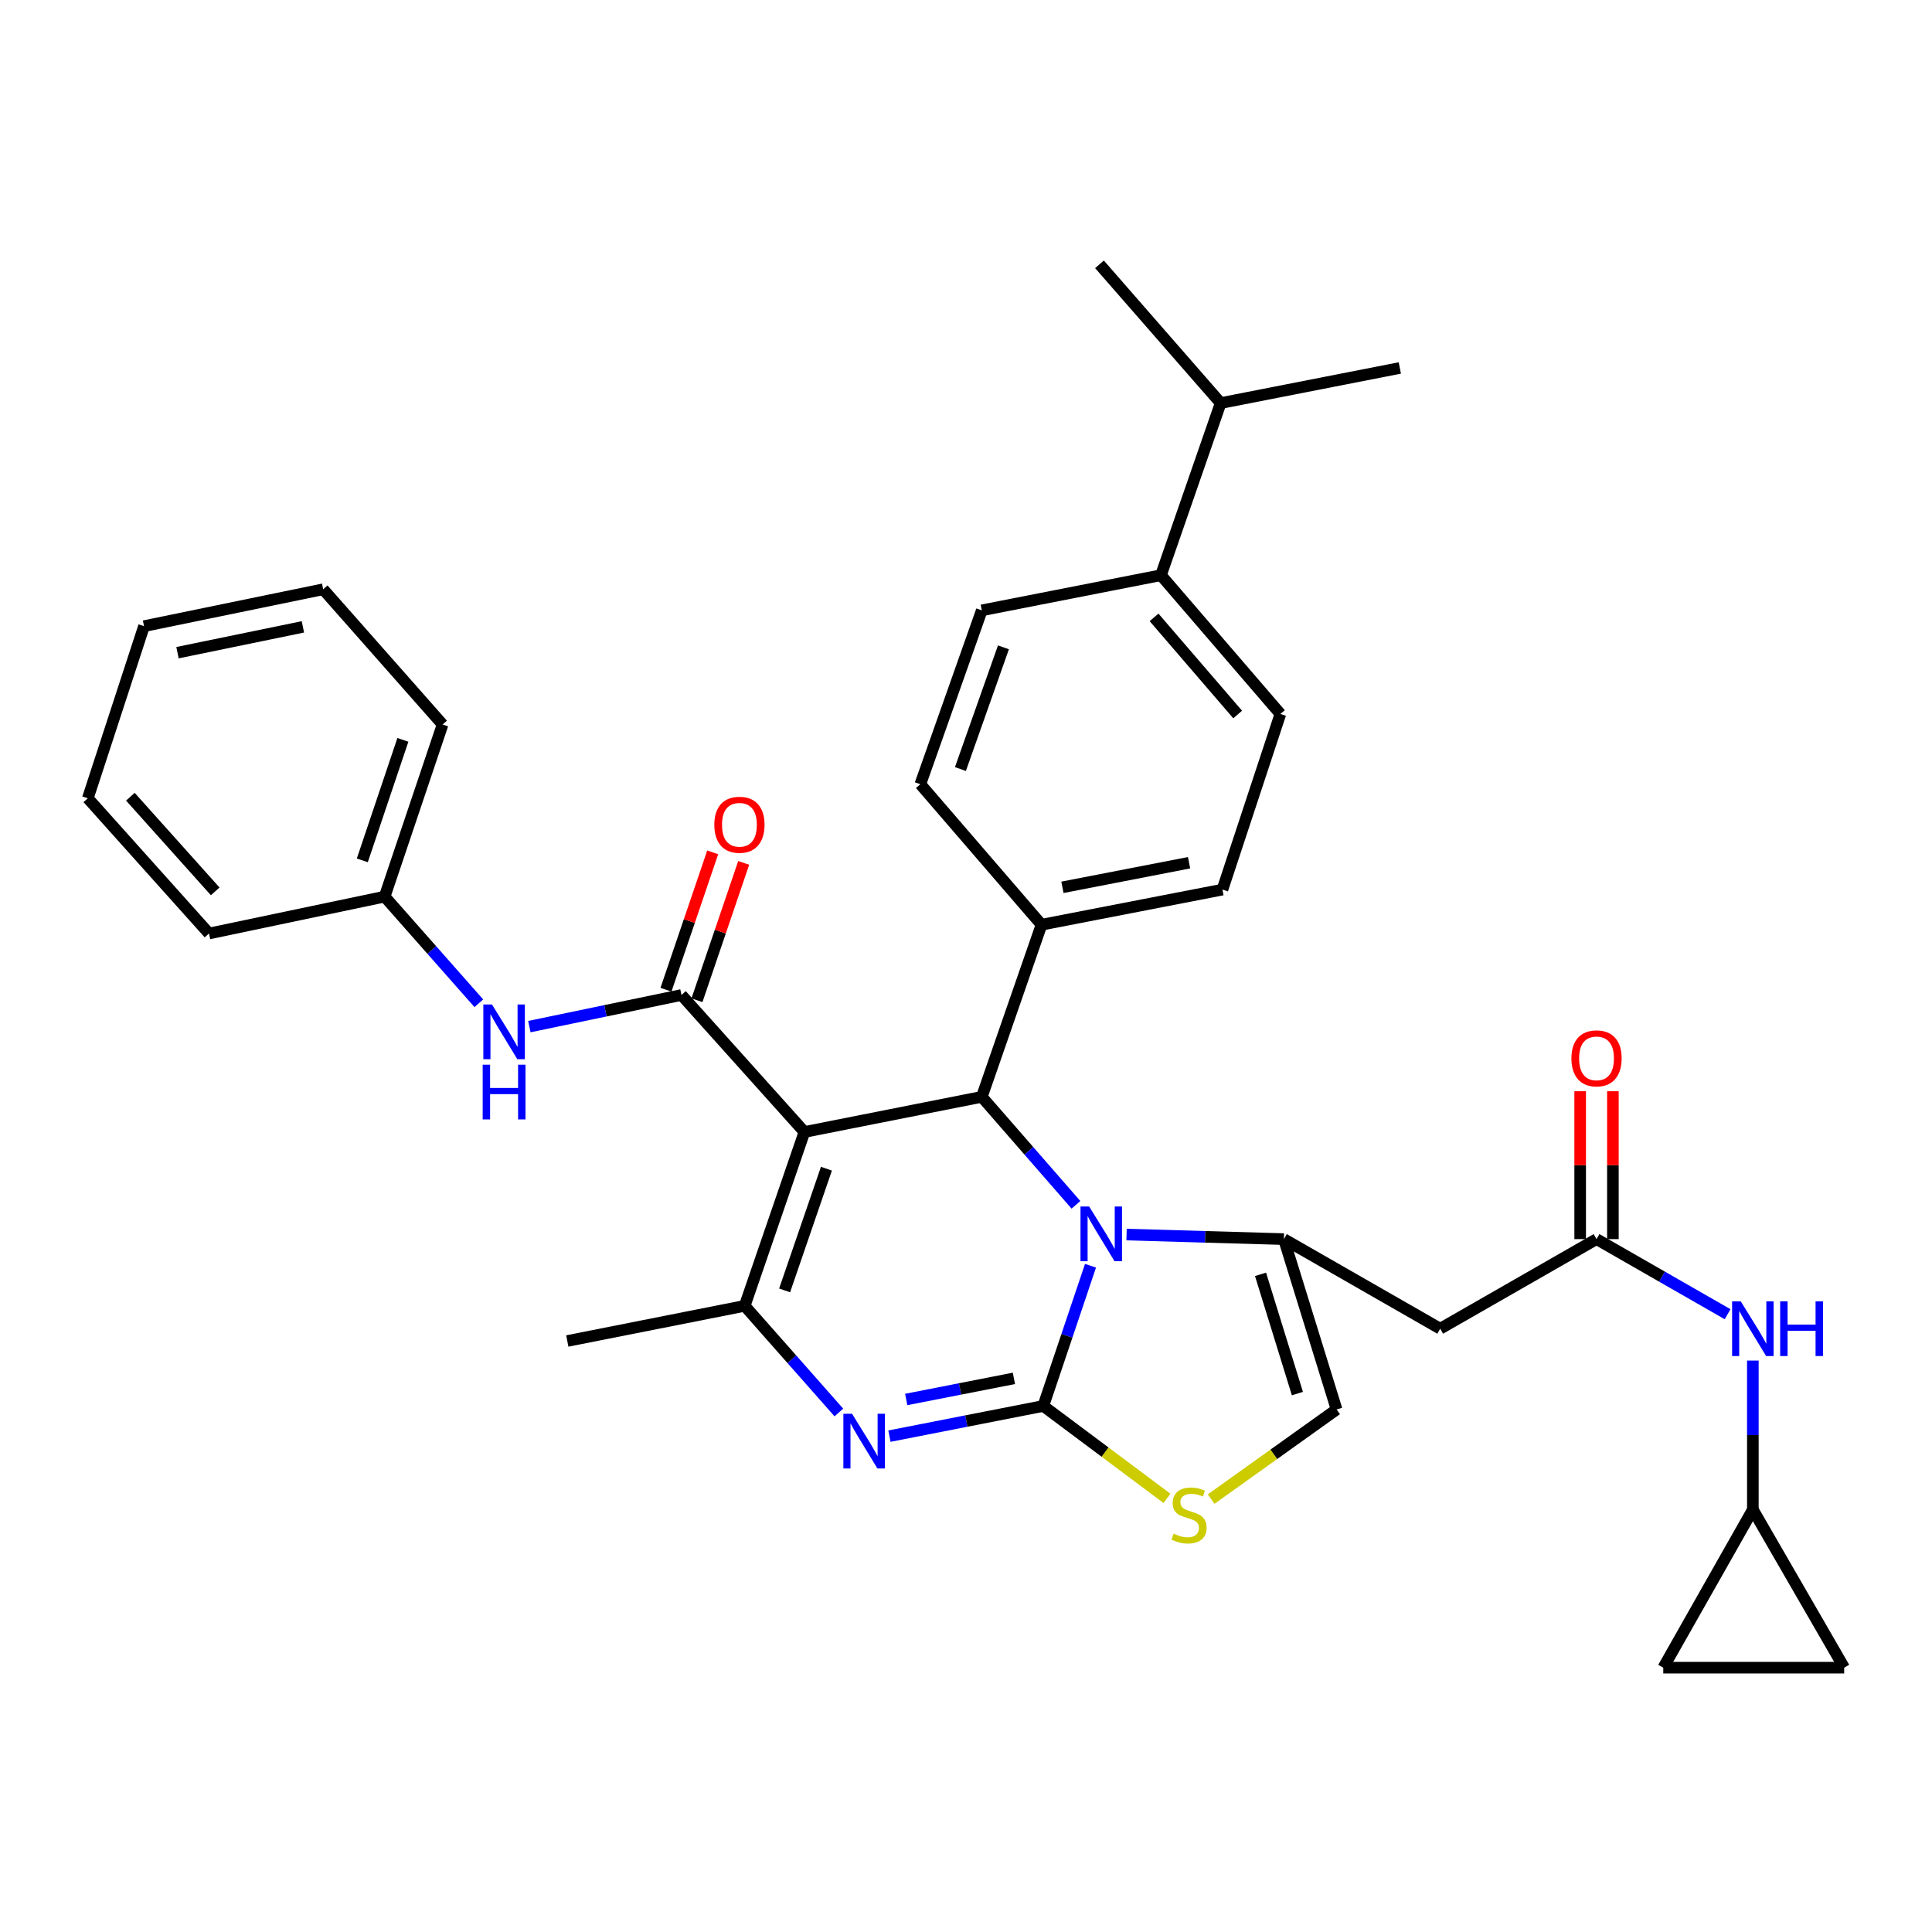 <?xml version='1.0' encoding='iso-8859-1'?>
<svg version='1.1' baseProfile='full'
              xmlns='http://www.w3.org/2000/svg'
                      xmlns:rdkit='http://www.rdkit.org/xml'
                      xmlns:xlink='http://www.w3.org/1999/xlink'
                  xml:space='preserve'
width='1000px' height='1000px' viewBox='0 0 1000 1000'>
<!-- END OF HEADER -->
<rect style='opacity:1.0;fill:#FFFFFF;stroke:none' width='1000' height='1000' x='0' y='0'> </rect>
<path class='bond-0' d='M 860.907,863.185 L 954.545,863.185' style='fill:none;fill-rule:evenodd;stroke:#000000;stroke-width:6px;stroke-linecap:butt;stroke-linejoin:miter;stroke-opacity:1' />
<path class='bond-1' d='M 860.907,863.185 L 907.274,781.359' style='fill:none;fill-rule:evenodd;stroke:#000000;stroke-width:6px;stroke-linecap:butt;stroke-linejoin:miter;stroke-opacity:1' />
<path class='bond-2' d='M 826.362,641.362 L 860.282,660.8' style='fill:none;fill-rule:evenodd;stroke:#000000;stroke-width:6px;stroke-linecap:butt;stroke-linejoin:miter;stroke-opacity:1' />
<path class='bond-2' d='M 860.282,660.8 L 894.203,680.239' style='fill:none;fill-rule:evenodd;stroke:#0000FF;stroke-width:6px;stroke-linecap:butt;stroke-linejoin:miter;stroke-opacity:1' />
<path class='bond-3' d='M 834.833,641.362 L 834.833,603.093' style='fill:none;fill-rule:evenodd;stroke:#000000;stroke-width:6px;stroke-linecap:butt;stroke-linejoin:miter;stroke-opacity:1' />
<path class='bond-3' d='M 834.833,603.093 L 834.833,564.824' style='fill:none;fill-rule:evenodd;stroke:#FF0000;stroke-width:6px;stroke-linecap:butt;stroke-linejoin:miter;stroke-opacity:1' />
<path class='bond-3' d='M 817.89,641.362 L 817.89,603.093' style='fill:none;fill-rule:evenodd;stroke:#000000;stroke-width:6px;stroke-linecap:butt;stroke-linejoin:miter;stroke-opacity:1' />
<path class='bond-3' d='M 817.89,603.093 L 817.89,564.824' style='fill:none;fill-rule:evenodd;stroke:#FF0000;stroke-width:6px;stroke-linecap:butt;stroke-linejoin:miter;stroke-opacity:1' />
<path class='bond-4' d='M 826.362,641.362 L 745.449,687.729' style='fill:none;fill-rule:evenodd;stroke:#000000;stroke-width:6px;stroke-linecap:butt;stroke-linejoin:miter;stroke-opacity:1' />
<path class='bond-5' d='M 907.274,704.23 L 907.274,742.795' style='fill:none;fill-rule:evenodd;stroke:#0000FF;stroke-width:6px;stroke-linecap:butt;stroke-linejoin:miter;stroke-opacity:1' />
<path class='bond-5' d='M 907.274,742.795 L 907.274,781.359' style='fill:none;fill-rule:evenodd;stroke:#000000;stroke-width:6px;stroke-linecap:butt;stroke-linejoin:miter;stroke-opacity:1' />
<path class='bond-6' d='M 954.545,863.185 L 907.274,781.359' style='fill:none;fill-rule:evenodd;stroke:#000000;stroke-width:6px;stroke-linecap:butt;stroke-linejoin:miter;stroke-opacity:1' />
<path class='bond-7' d='M 460.372,743.341 L 500.188,735.533' style='fill:none;fill-rule:evenodd;stroke:#0000FF;stroke-width:6px;stroke-linecap:butt;stroke-linejoin:miter;stroke-opacity:1' />
<path class='bond-7' d='M 500.188,735.533 L 540.005,727.725' style='fill:none;fill-rule:evenodd;stroke:#000000;stroke-width:6px;stroke-linecap:butt;stroke-linejoin:miter;stroke-opacity:1' />
<path class='bond-7' d='M 469.056,724.372 L 496.928,718.906' style='fill:none;fill-rule:evenodd;stroke:#0000FF;stroke-width:6px;stroke-linecap:butt;stroke-linejoin:miter;stroke-opacity:1' />
<path class='bond-7' d='M 496.928,718.906 L 524.799,713.441' style='fill:none;fill-rule:evenodd;stroke:#000000;stroke-width:6px;stroke-linecap:butt;stroke-linejoin:miter;stroke-opacity:1' />
<path class='bond-8' d='M 434.195,731.103 L 409.825,703.505' style='fill:none;fill-rule:evenodd;stroke:#0000FF;stroke-width:6px;stroke-linecap:butt;stroke-linejoin:miter;stroke-opacity:1' />
<path class='bond-8' d='M 409.825,703.505 L 385.455,675.907' style='fill:none;fill-rule:evenodd;stroke:#000000;stroke-width:6px;stroke-linecap:butt;stroke-linejoin:miter;stroke-opacity:1' />
<path class='bond-9' d='M 508.18,567.725 L 532.546,595.671' style='fill:none;fill-rule:evenodd;stroke:#000000;stroke-width:6px;stroke-linecap:butt;stroke-linejoin:miter;stroke-opacity:1' />
<path class='bond-9' d='M 532.546,595.671 L 556.911,623.617' style='fill:none;fill-rule:evenodd;stroke:#0000FF;stroke-width:6px;stroke-linecap:butt;stroke-linejoin:miter;stroke-opacity:1' />
<path class='bond-10' d='M 508.18,567.725 L 416.367,585.911' style='fill:none;fill-rule:evenodd;stroke:#000000;stroke-width:6px;stroke-linecap:butt;stroke-linejoin:miter;stroke-opacity:1' />
<path class='bond-11' d='M 508.18,567.725 L 539.091,478.633' style='fill:none;fill-rule:evenodd;stroke:#000000;stroke-width:6px;stroke-linecap:butt;stroke-linejoin:miter;stroke-opacity:1' />
<path class='bond-12' d='M 416.367,585.911 L 352.727,515.004' style='fill:none;fill-rule:evenodd;stroke:#000000;stroke-width:6px;stroke-linecap:butt;stroke-linejoin:miter;stroke-opacity:1' />
<path class='bond-13' d='M 416.367,585.911 L 385.455,675.907' style='fill:none;fill-rule:evenodd;stroke:#000000;stroke-width:6px;stroke-linecap:butt;stroke-linejoin:miter;stroke-opacity:1' />
<path class='bond-13' d='M 427.754,604.914 L 406.116,667.911' style='fill:none;fill-rule:evenodd;stroke:#000000;stroke-width:6px;stroke-linecap:butt;stroke-linejoin:miter;stroke-opacity:1' />
<path class='bond-14' d='M 385.455,675.907 L 293.633,694.093' style='fill:none;fill-rule:evenodd;stroke:#000000;stroke-width:6px;stroke-linecap:butt;stroke-linejoin:miter;stroke-opacity:1' />
<path class='bond-15' d='M 564.444,655.142 L 552.224,691.433' style='fill:none;fill-rule:evenodd;stroke:#0000FF;stroke-width:6px;stroke-linecap:butt;stroke-linejoin:miter;stroke-opacity:1' />
<path class='bond-15' d='M 552.224,691.433 L 540.005,727.725' style='fill:none;fill-rule:evenodd;stroke:#000000;stroke-width:6px;stroke-linecap:butt;stroke-linejoin:miter;stroke-opacity:1' />
<path class='bond-16' d='M 583.108,639.01 L 623.827,640.186' style='fill:none;fill-rule:evenodd;stroke:#0000FF;stroke-width:6px;stroke-linecap:butt;stroke-linejoin:miter;stroke-opacity:1' />
<path class='bond-16' d='M 623.827,640.186 L 664.546,641.362' style='fill:none;fill-rule:evenodd;stroke:#000000;stroke-width:6px;stroke-linecap:butt;stroke-linejoin:miter;stroke-opacity:1' />
<path class='bond-17' d='M 540.005,727.725 L 572.014,751.636' style='fill:none;fill-rule:evenodd;stroke:#000000;stroke-width:6px;stroke-linecap:butt;stroke-linejoin:miter;stroke-opacity:1' />
<path class='bond-17' d='M 572.014,751.636 L 604.023,775.547' style='fill:none;fill-rule:evenodd;stroke:#CCCC00;stroke-width:6px;stroke-linecap:butt;stroke-linejoin:miter;stroke-opacity:1' />
<path class='bond-18' d='M 626.884,775.926 L 659.349,752.734' style='fill:none;fill-rule:evenodd;stroke:#CCCC00;stroke-width:6px;stroke-linecap:butt;stroke-linejoin:miter;stroke-opacity:1' />
<path class='bond-18' d='M 659.349,752.734 L 691.815,729.541' style='fill:none;fill-rule:evenodd;stroke:#000000;stroke-width:6px;stroke-linecap:butt;stroke-linejoin:miter;stroke-opacity:1' />
<path class='bond-19' d='M 691.815,729.541 L 664.546,641.362' style='fill:none;fill-rule:evenodd;stroke:#000000;stroke-width:6px;stroke-linecap:butt;stroke-linejoin:miter;stroke-opacity:1' />
<path class='bond-19' d='M 671.537,721.32 L 652.449,659.594' style='fill:none;fill-rule:evenodd;stroke:#000000;stroke-width:6px;stroke-linecap:butt;stroke-linejoin:miter;stroke-opacity:1' />
<path class='bond-20' d='M 664.546,641.362 L 745.449,687.729' style='fill:none;fill-rule:evenodd;stroke:#000000;stroke-width:6px;stroke-linecap:butt;stroke-linejoin:miter;stroke-opacity:1' />
<path class='bond-21' d='M 600.906,297.728 L 662.729,369.548' style='fill:none;fill-rule:evenodd;stroke:#000000;stroke-width:6px;stroke-linecap:butt;stroke-linejoin:miter;stroke-opacity:1' />
<path class='bond-21' d='M 597.338,319.554 L 640.615,369.828' style='fill:none;fill-rule:evenodd;stroke:#000000;stroke-width:6px;stroke-linecap:butt;stroke-linejoin:miter;stroke-opacity:1' />
<path class='bond-22' d='M 600.906,297.728 L 508.18,315.913' style='fill:none;fill-rule:evenodd;stroke:#000000;stroke-width:6px;stroke-linecap:butt;stroke-linejoin:miter;stroke-opacity:1' />
<path class='bond-23' d='M 600.906,297.728 L 631.817,208.635' style='fill:none;fill-rule:evenodd;stroke:#000000;stroke-width:6px;stroke-linecap:butt;stroke-linejoin:miter;stroke-opacity:1' />
<path class='bond-24' d='M 360.747,517.732 L 372.84,482.182' style='fill:none;fill-rule:evenodd;stroke:#000000;stroke-width:6px;stroke-linecap:butt;stroke-linejoin:miter;stroke-opacity:1' />
<path class='bond-24' d='M 372.84,482.182 L 384.933,446.632' style='fill:none;fill-rule:evenodd;stroke:#FF0000;stroke-width:6px;stroke-linecap:butt;stroke-linejoin:miter;stroke-opacity:1' />
<path class='bond-24' d='M 344.707,512.276 L 356.8,476.726' style='fill:none;fill-rule:evenodd;stroke:#000000;stroke-width:6px;stroke-linecap:butt;stroke-linejoin:miter;stroke-opacity:1' />
<path class='bond-24' d='M 356.8,476.726 L 368.892,441.176' style='fill:none;fill-rule:evenodd;stroke:#FF0000;stroke-width:6px;stroke-linecap:butt;stroke-linejoin:miter;stroke-opacity:1' />
<path class='bond-25' d='M 352.727,515.004 L 313.363,523.188' style='fill:none;fill-rule:evenodd;stroke:#000000;stroke-width:6px;stroke-linecap:butt;stroke-linejoin:miter;stroke-opacity:1' />
<path class='bond-25' d='M 313.363,523.188 L 273.999,531.373' style='fill:none;fill-rule:evenodd;stroke:#0000FF;stroke-width:6px;stroke-linecap:butt;stroke-linejoin:miter;stroke-opacity:1' />
<path class='bond-26' d='M 247.839,519.288 L 223.465,491.689' style='fill:none;fill-rule:evenodd;stroke:#0000FF;stroke-width:6px;stroke-linecap:butt;stroke-linejoin:miter;stroke-opacity:1' />
<path class='bond-26' d='M 223.465,491.689 L 199.091,464.09' style='fill:none;fill-rule:evenodd;stroke:#000000;stroke-width:6px;stroke-linecap:butt;stroke-linejoin:miter;stroke-opacity:1' />
<path class='bond-27' d='M 662.729,369.548 L 632.73,460.457' style='fill:none;fill-rule:evenodd;stroke:#000000;stroke-width:6px;stroke-linecap:butt;stroke-linejoin:miter;stroke-opacity:1' />
<path class='bond-28' d='M 508.18,315.913 L 476.364,405.909' style='fill:none;fill-rule:evenodd;stroke:#000000;stroke-width:6px;stroke-linecap:butt;stroke-linejoin:miter;stroke-opacity:1' />
<path class='bond-28' d='M 519.382,335.06 L 497.111,398.057' style='fill:none;fill-rule:evenodd;stroke:#000000;stroke-width:6px;stroke-linecap:butt;stroke-linejoin:miter;stroke-opacity:1' />
<path class='bond-29' d='M 539.091,478.633 L 476.364,405.909' style='fill:none;fill-rule:evenodd;stroke:#000000;stroke-width:6px;stroke-linecap:butt;stroke-linejoin:miter;stroke-opacity:1' />
<path class='bond-30' d='M 539.091,478.633 L 632.73,460.457' style='fill:none;fill-rule:evenodd;stroke:#000000;stroke-width:6px;stroke-linecap:butt;stroke-linejoin:miter;stroke-opacity:1' />
<path class='bond-30' d='M 549.909,459.274 L 615.456,446.55' style='fill:none;fill-rule:evenodd;stroke:#000000;stroke-width:6px;stroke-linecap:butt;stroke-linejoin:miter;stroke-opacity:1' />
<path class='bond-31' d='M 199.091,464.09 L 229.089,374.998' style='fill:none;fill-rule:evenodd;stroke:#000000;stroke-width:6px;stroke-linecap:butt;stroke-linejoin:miter;stroke-opacity:1' />
<path class='bond-31' d='M 187.533,445.319 L 208.532,382.955' style='fill:none;fill-rule:evenodd;stroke:#000000;stroke-width:6px;stroke-linecap:butt;stroke-linejoin:miter;stroke-opacity:1' />
<path class='bond-32' d='M 199.091,464.09 L 108.182,483.179' style='fill:none;fill-rule:evenodd;stroke:#000000;stroke-width:6px;stroke-linecap:butt;stroke-linejoin:miter;stroke-opacity:1' />
<path class='bond-33' d='M 229.089,374.998 L 167.275,305.004' style='fill:none;fill-rule:evenodd;stroke:#000000;stroke-width:6px;stroke-linecap:butt;stroke-linejoin:miter;stroke-opacity:1' />
<path class='bond-34' d='M 167.275,305.004 L 74.55,324.093' style='fill:none;fill-rule:evenodd;stroke:#000000;stroke-width:6px;stroke-linecap:butt;stroke-linejoin:miter;stroke-opacity:1' />
<path class='bond-34' d='M 156.783,324.462 L 91.875,337.825' style='fill:none;fill-rule:evenodd;stroke:#000000;stroke-width:6px;stroke-linecap:butt;stroke-linejoin:miter;stroke-opacity:1' />
<path class='bond-35' d='M 74.55,324.093 L 45.455,413.185' style='fill:none;fill-rule:evenodd;stroke:#000000;stroke-width:6px;stroke-linecap:butt;stroke-linejoin:miter;stroke-opacity:1' />
<path class='bond-36' d='M 45.455,413.185 L 108.182,483.179' style='fill:none;fill-rule:evenodd;stroke:#000000;stroke-width:6px;stroke-linecap:butt;stroke-linejoin:miter;stroke-opacity:1' />
<path class='bond-36' d='M 67.481,412.377 L 111.39,461.373' style='fill:none;fill-rule:evenodd;stroke:#000000;stroke-width:6px;stroke-linecap:butt;stroke-linejoin:miter;stroke-opacity:1' />
<path class='bond-37' d='M 631.817,208.635 L 724.543,190.459' style='fill:none;fill-rule:evenodd;stroke:#000000;stroke-width:6px;stroke-linecap:butt;stroke-linejoin:miter;stroke-opacity:1' />
<path class='bond-38' d='M 631.817,208.635 L 569.09,136.815' style='fill:none;fill-rule:evenodd;stroke:#000000;stroke-width:6px;stroke-linecap:butt;stroke-linejoin:miter;stroke-opacity:1' />
<path  class='atom-2' d='M 901.014 673.569
L 910.294 688.569
Q 911.214 690.049, 912.694 692.729
Q 914.174 695.409, 914.254 695.569
L 914.254 673.569
L 918.014 673.569
L 918.014 701.889
L 914.134 701.889
L 904.174 685.489
Q 903.014 683.569, 901.774 681.369
Q 900.574 679.169, 900.214 678.489
L 900.214 701.889
L 896.534 701.889
L 896.534 673.569
L 901.014 673.569
' fill='#0000FF'/>
<path  class='atom-2' d='M 921.414 673.569
L 925.254 673.569
L 925.254 685.609
L 939.734 685.609
L 939.734 673.569
L 943.574 673.569
L 943.574 701.889
L 939.734 701.889
L 939.734 688.809
L 925.254 688.809
L 925.254 701.889
L 921.414 701.889
L 921.414 673.569
' fill='#0000FF'/>
<path  class='atom-3' d='M 813.362 547.803
Q 813.362 541.003, 816.722 537.203
Q 820.082 533.403, 826.362 533.403
Q 832.642 533.403, 836.002 537.203
Q 839.362 541.003, 839.362 547.803
Q 839.362 554.683, 835.962 558.603
Q 832.562 562.483, 826.362 562.483
Q 820.122 562.483, 816.722 558.603
Q 813.362 554.723, 813.362 547.803
M 826.362 559.283
Q 830.682 559.283, 833.002 556.403
Q 835.362 553.483, 835.362 547.803
Q 835.362 542.243, 833.002 539.443
Q 830.682 536.603, 826.362 536.603
Q 822.042 536.603, 819.682 539.403
Q 817.362 542.203, 817.362 547.803
Q 817.362 553.523, 819.682 556.403
Q 822.042 559.283, 826.362 559.283
' fill='#FF0000'/>
<path  class='atom-5' d='M 441.009 731.75
L 450.289 746.75
Q 451.209 748.23, 452.689 750.91
Q 454.169 753.59, 454.249 753.75
L 454.249 731.75
L 458.009 731.75
L 458.009 760.07
L 454.129 760.07
L 444.169 743.67
Q 443.009 741.75, 441.769 739.55
Q 440.569 737.35, 440.209 736.67
L 440.209 760.07
L 436.529 760.07
L 436.529 731.75
L 441.009 731.75
' fill='#0000FF'/>
<path  class='atom-9' d='M 563.743 624.472
L 573.023 639.472
Q 573.943 640.952, 575.423 643.632
Q 576.903 646.312, 576.983 646.472
L 576.983 624.472
L 580.743 624.472
L 580.743 652.792
L 576.863 652.792
L 566.903 636.392
Q 565.743 634.472, 564.503 632.272
Q 563.303 630.072, 562.943 629.392
L 562.943 652.792
L 559.263 652.792
L 559.263 624.472
L 563.743 624.472
' fill='#0000FF'/>
<path  class='atom-11' d='M 607.458 793.809
Q 607.778 793.929, 609.098 794.489
Q 610.418 795.049, 611.858 795.409
Q 613.338 795.729, 614.778 795.729
Q 617.458 795.729, 619.018 794.449
Q 620.578 793.129, 620.578 790.849
Q 620.578 789.289, 619.778 788.329
Q 619.018 787.369, 617.818 786.849
Q 616.618 786.329, 614.618 785.729
Q 612.098 784.969, 610.578 784.249
Q 609.098 783.529, 608.018 782.009
Q 606.978 780.489, 606.978 777.929
Q 606.978 774.369, 609.378 772.169
Q 611.818 769.969, 616.618 769.969
Q 619.898 769.969, 623.618 771.529
L 622.698 774.609
Q 619.298 773.209, 616.738 773.209
Q 613.978 773.209, 612.458 774.369
Q 610.938 775.489, 610.978 777.449
Q 610.978 778.969, 611.738 779.889
Q 612.538 780.809, 613.658 781.329
Q 614.818 781.849, 616.738 782.449
Q 619.298 783.249, 620.818 784.049
Q 622.338 784.849, 623.418 786.489
Q 624.538 788.089, 624.538 790.849
Q 624.538 794.769, 621.898 796.889
Q 619.298 798.969, 614.938 798.969
Q 612.418 798.969, 610.498 798.409
Q 608.618 797.889, 606.378 796.969
L 607.458 793.809
' fill='#CCCC00'/>
<path  class='atom-17' d='M 369.726 426.895
Q 369.726 420.095, 373.086 416.295
Q 376.446 412.495, 382.726 412.495
Q 389.006 412.495, 392.366 416.295
Q 395.726 420.095, 395.726 426.895
Q 395.726 433.775, 392.326 437.695
Q 388.926 441.575, 382.726 441.575
Q 376.486 441.575, 373.086 437.695
Q 369.726 433.815, 369.726 426.895
M 382.726 438.375
Q 387.046 438.375, 389.366 435.495
Q 391.726 432.575, 391.726 426.895
Q 391.726 421.335, 389.366 418.535
Q 387.046 415.695, 382.726 415.695
Q 378.406 415.695, 376.046 418.495
Q 373.726 421.295, 373.726 426.895
Q 373.726 432.615, 376.046 435.495
Q 378.406 438.375, 382.726 438.375
' fill='#FF0000'/>
<path  class='atom-18' d='M 254.654 519.933
L 263.934 534.933
Q 264.854 536.413, 266.334 539.093
Q 267.814 541.773, 267.894 541.933
L 267.894 519.933
L 271.654 519.933
L 271.654 548.253
L 267.774 548.253
L 257.814 531.853
Q 256.654 529.933, 255.414 527.733
Q 254.214 525.533, 253.854 524.853
L 253.854 548.253
L 250.174 548.253
L 250.174 519.933
L 254.654 519.933
' fill='#0000FF'/>
<path  class='atom-18' d='M 249.834 551.085
L 253.674 551.085
L 253.674 563.125
L 268.154 563.125
L 268.154 551.085
L 271.994 551.085
L 271.994 579.405
L 268.154 579.405
L 268.154 566.325
L 253.674 566.325
L 253.674 579.405
L 249.834 579.405
L 249.834 551.085
' fill='#0000FF'/>
</svg>
